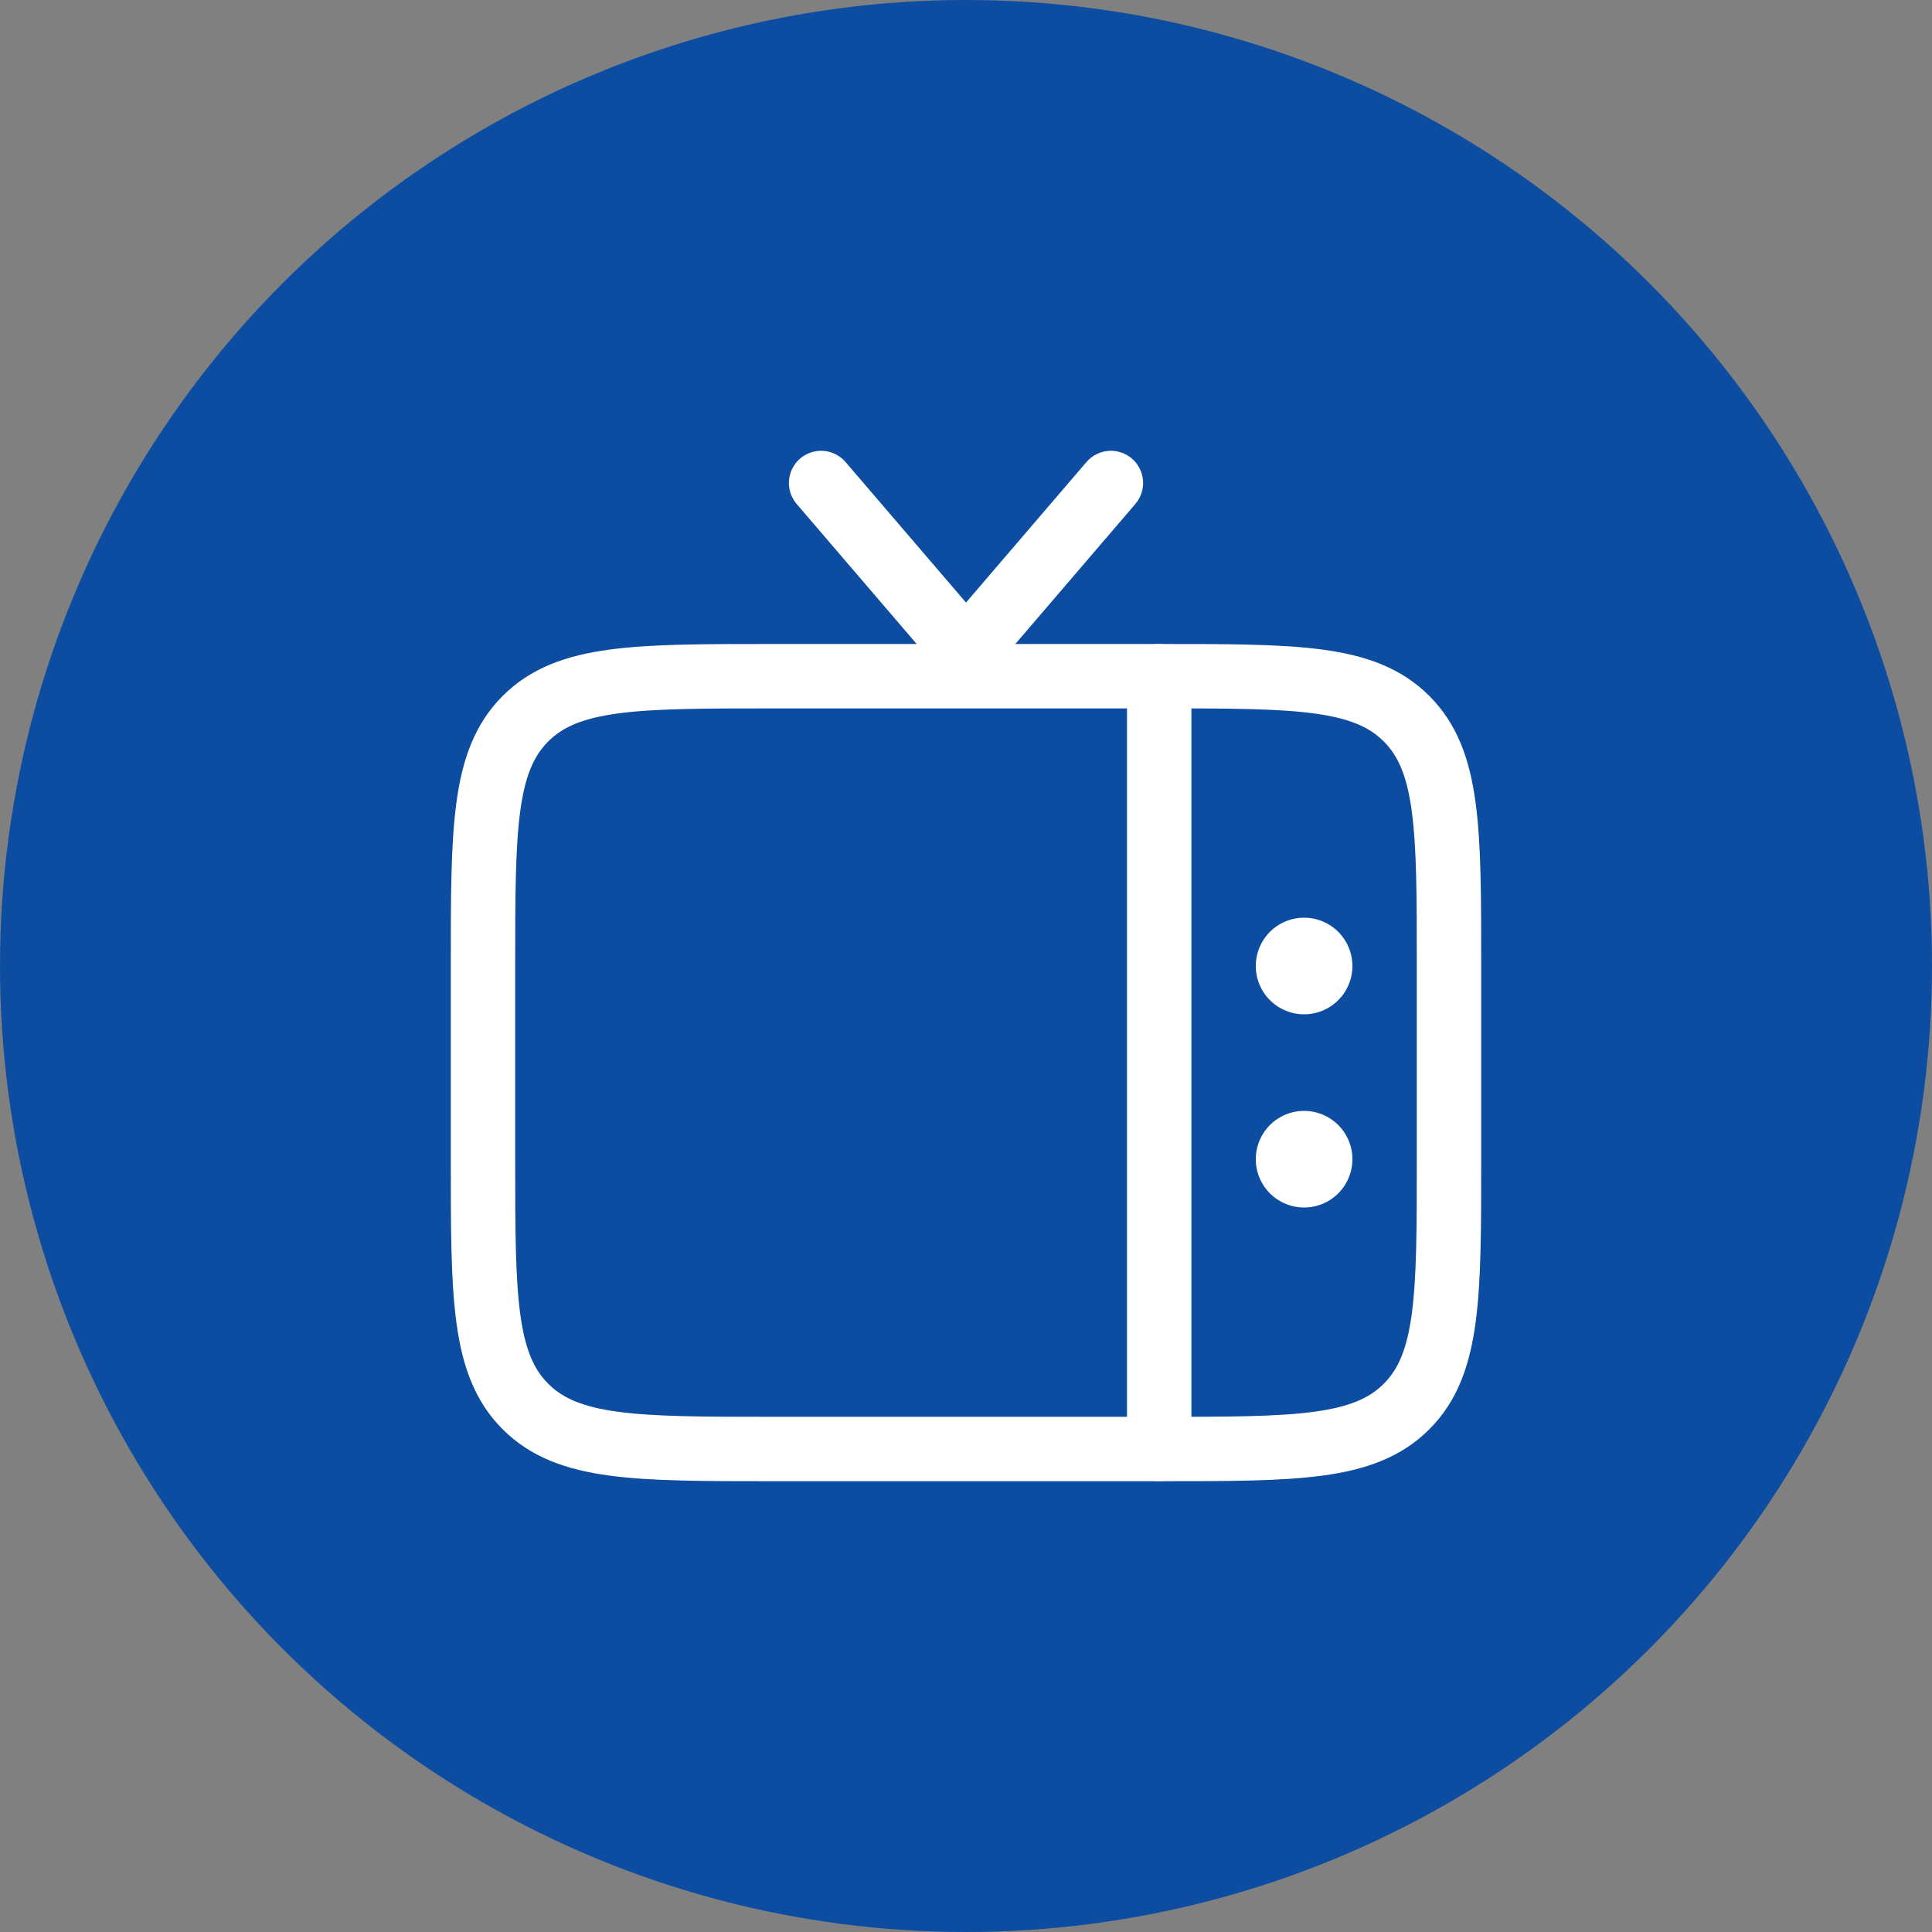 <svg xmlns="http://www.w3.org/2000/svg" fill="none" viewBox="0 0 60 60"><rect x="0" y="0" width="60" height="60" fill="#808080" stroke="none"/><circle cx="30" cy="30" r="30" fill="#0C4DA2"/><path stroke="#fff" stroke-width="2" d="M45 36c0 4.242 0 6.364-1.319 7.681C42.365 45 40.242 45 36 45H24c-4.242 0-6.364 0-7.681-1.319C15 42.365 15 40.242 15 36v-6c0-4.242 0-6.364 1.319-7.681C17.636 21 19.758 21 24 21h12c4.242 0 6.364 0 7.681 1.319C45 23.636 45 25.758 45 30z"/><path stroke="#fff" stroke-linecap="round" stroke-width="2" d="m25.5 15 4.5 5.25L34.5 15m1.5 6v24"/><path fill="#fff" d="M42 36a1.5 1.5 0 1 0-3 0 1.5 1.5 0 0 0 3 0m0-6a1.5 1.5 0 1 0-3 0 1.5 1.5 0 0 0 3 0"/></svg>